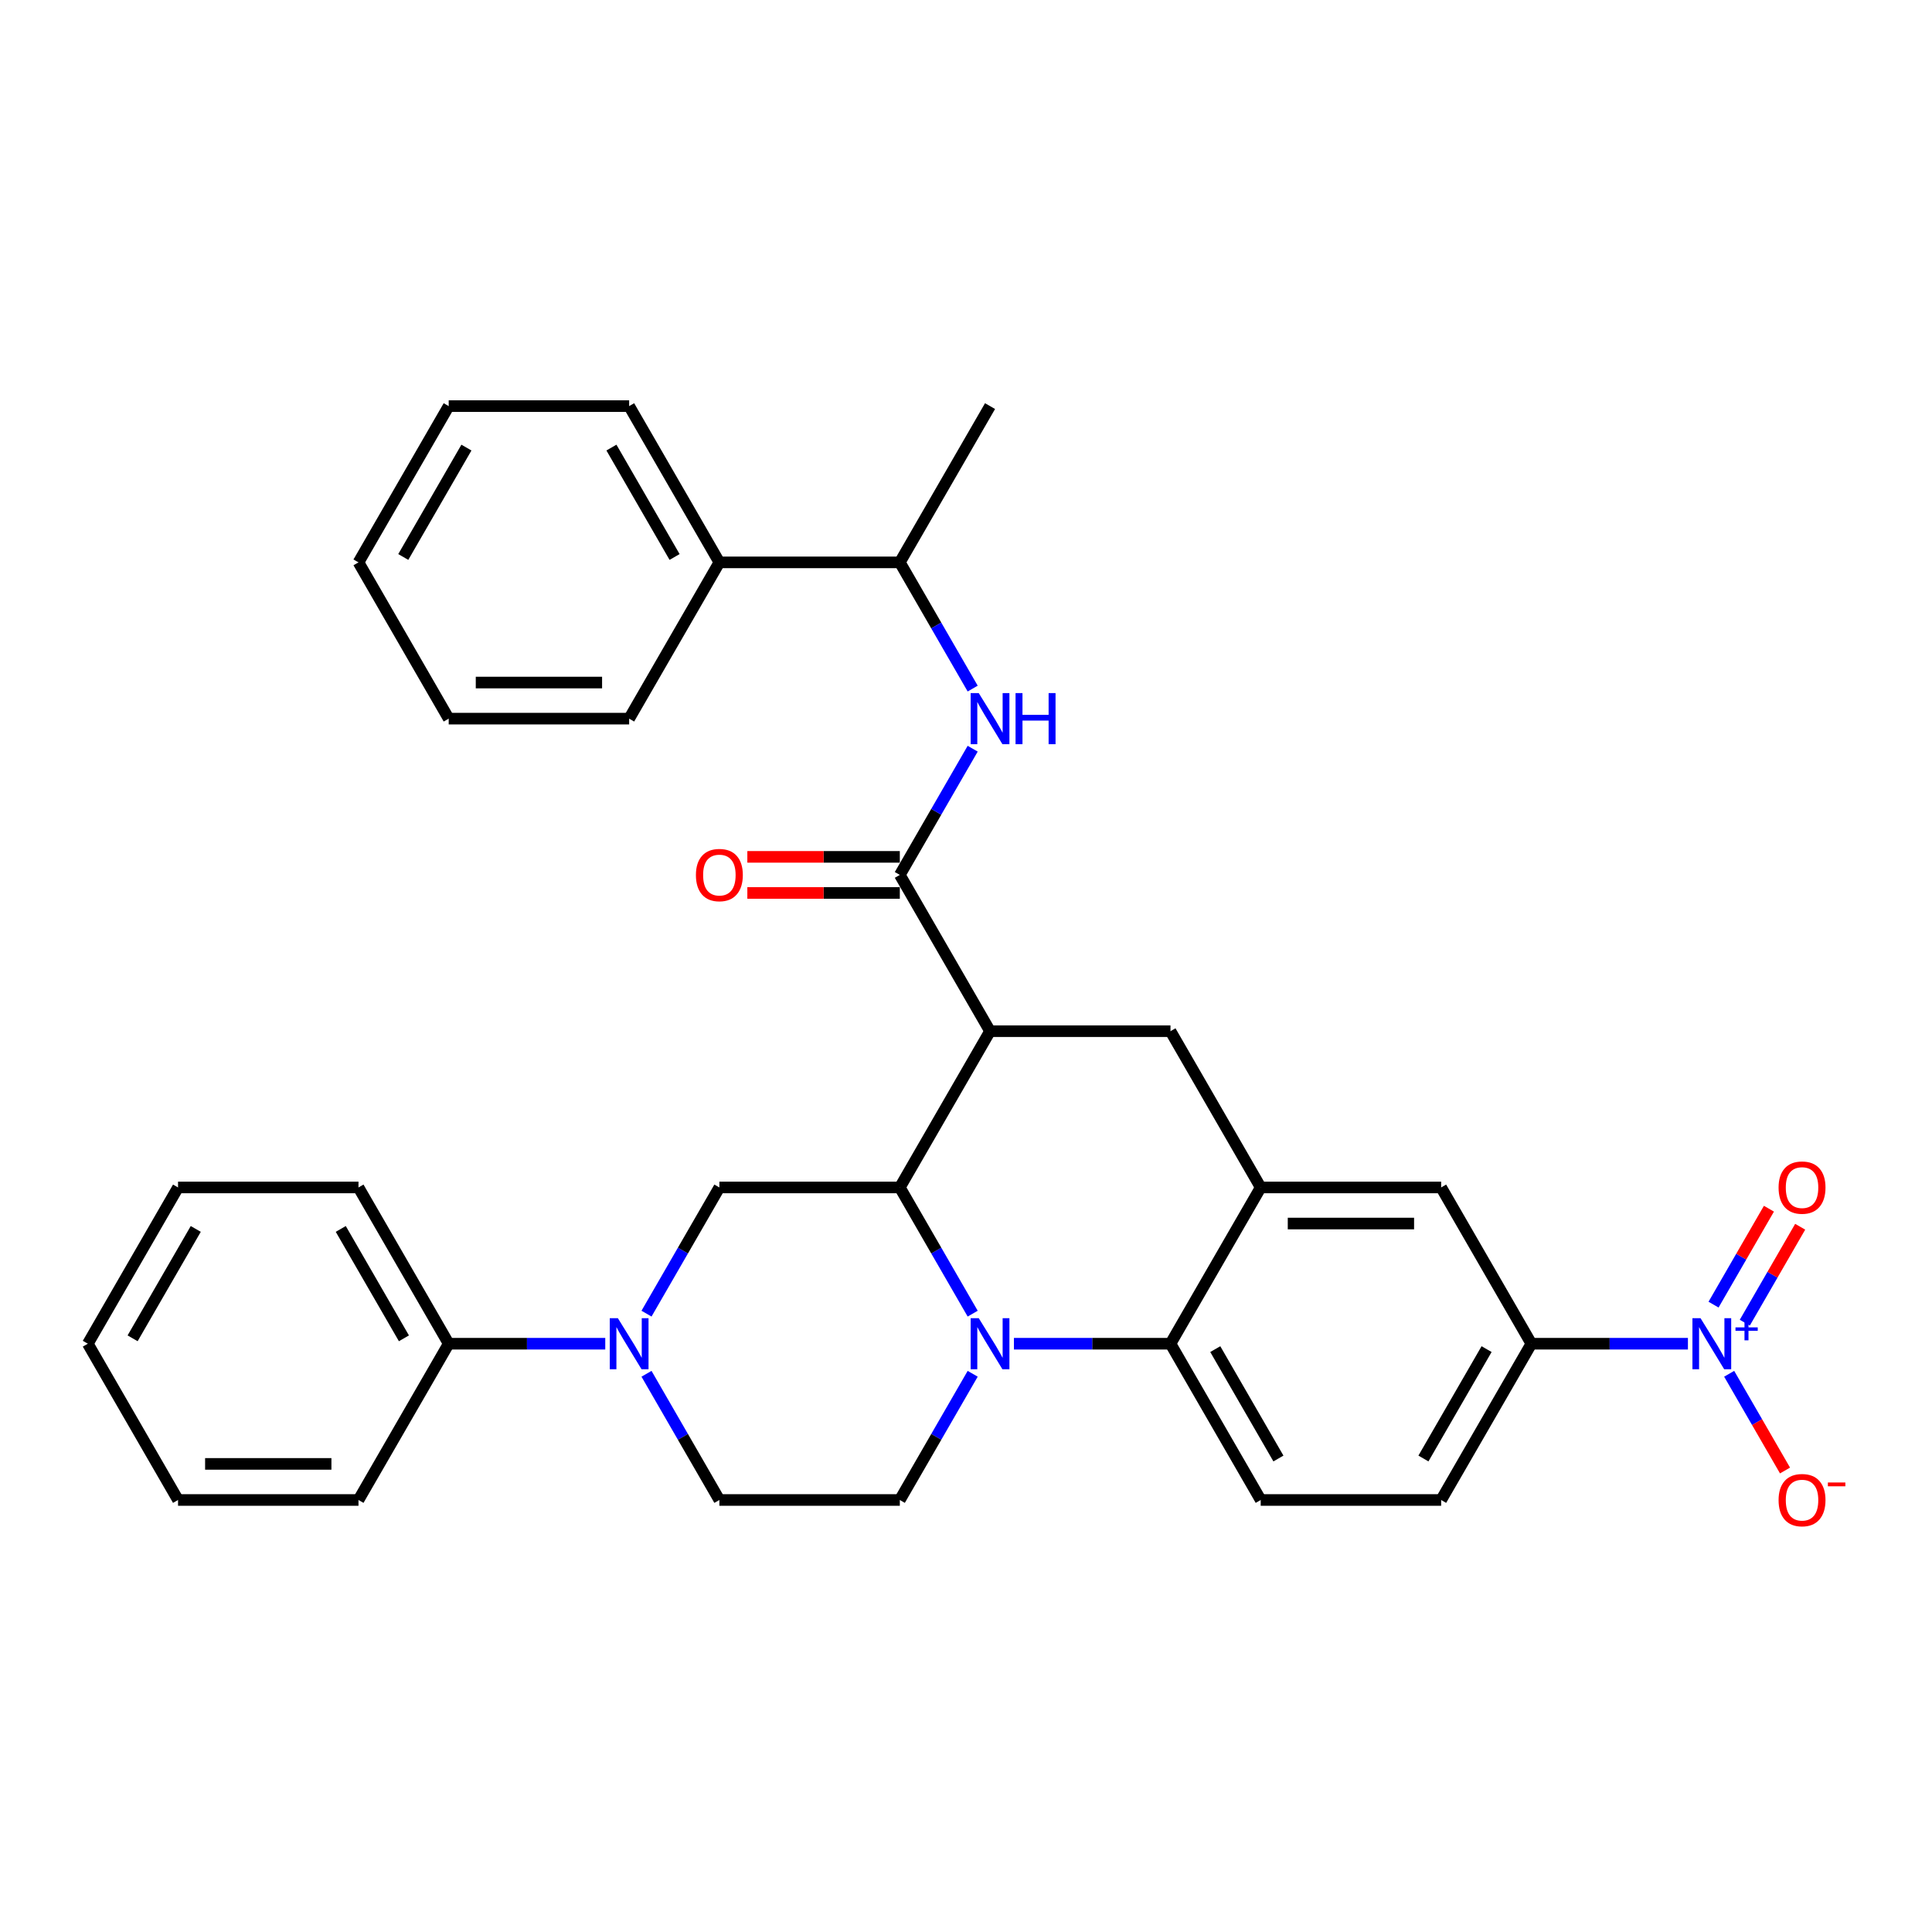 <?xml version='1.0' encoding='iso-8859-1'?>
<svg version='1.1' baseProfile='full'
              xmlns='http://www.w3.org/2000/svg'
                      xmlns:rdkit='http://www.rdkit.org/xml'
                      xmlns:xlink='http://www.w3.org/1999/xlink'
                  xml:space='preserve'
width='1000px' height='1000px' viewBox='0 0 1000 1000'>
<!-- END OF HEADER -->
<rect style='opacity:1.0;fill:#FFFFFF;stroke:none' width='1000' height='1000' x='0' y='0'> </rect>
<path class='bond-0' d='M 792.635,695.506 L 833.151,695.506' style='fill:none;fill-rule:evenodd;stroke:#000000;stroke-width:6px;stroke-linecap:butt;stroke-linejoin:miter;stroke-opacity:1' />
<path class='bond-0' d='M 833.151,695.506 L 873.667,695.506' style='fill:none;fill-rule:evenodd;stroke:#0000FF;stroke-width:6px;stroke-linecap:butt;stroke-linejoin:miter;stroke-opacity:1' />
<path class='bond-1' d='M 792.635,695.506 L 745.936,776.391' style='fill:none;fill-rule:evenodd;stroke:#000000;stroke-width:6px;stroke-linecap:butt;stroke-linejoin:miter;stroke-opacity:1' />
<path class='bond-1' d='M 769.453,698.299 L 736.764,754.919' style='fill:none;fill-rule:evenodd;stroke:#000000;stroke-width:6px;stroke-linecap:butt;stroke-linejoin:miter;stroke-opacity:1' />
<path class='bond-2' d='M 792.635,695.506 L 745.936,614.622' style='fill:none;fill-rule:evenodd;stroke:#000000;stroke-width:6px;stroke-linecap:butt;stroke-linejoin:miter;stroke-opacity:1' />
<path class='bond-3' d='M 745.936,776.391 L 652.539,776.391' style='fill:none;fill-rule:evenodd;stroke:#000000;stroke-width:6px;stroke-linecap:butt;stroke-linejoin:miter;stroke-opacity:1' />
<path class='bond-4' d='M 652.539,776.391 L 605.84,695.506' style='fill:none;fill-rule:evenodd;stroke:#000000;stroke-width:6px;stroke-linecap:butt;stroke-linejoin:miter;stroke-opacity:1' />
<path class='bond-4' d='M 661.711,754.919 L 629.022,698.299' style='fill:none;fill-rule:evenodd;stroke:#000000;stroke-width:6px;stroke-linecap:butt;stroke-linejoin:miter;stroke-opacity:1' />
<path class='bond-5' d='M 605.84,695.506 L 652.539,614.622' style='fill:none;fill-rule:evenodd;stroke:#000000;stroke-width:6px;stroke-linecap:butt;stroke-linejoin:miter;stroke-opacity:1' />
<path class='bond-6' d='M 605.84,695.506 L 565.324,695.506' style='fill:none;fill-rule:evenodd;stroke:#000000;stroke-width:6px;stroke-linecap:butt;stroke-linejoin:miter;stroke-opacity:1' />
<path class='bond-6' d='M 565.324,695.506 L 524.808,695.506' style='fill:none;fill-rule:evenodd;stroke:#0000FF;stroke-width:6px;stroke-linecap:butt;stroke-linejoin:miter;stroke-opacity:1' />
<path class='bond-7' d='M 652.539,614.622 L 745.936,614.622' style='fill:none;fill-rule:evenodd;stroke:#000000;stroke-width:6px;stroke-linecap:butt;stroke-linejoin:miter;stroke-opacity:1' />
<path class='bond-7' d='M 666.548,633.301 L 731.927,633.301' style='fill:none;fill-rule:evenodd;stroke:#000000;stroke-width:6px;stroke-linecap:butt;stroke-linejoin:miter;stroke-opacity:1' />
<path class='bond-8' d='M 652.539,614.622 L 605.84,533.737' style='fill:none;fill-rule:evenodd;stroke:#000000;stroke-width:6px;stroke-linecap:butt;stroke-linejoin:miter;stroke-opacity:1' />
<path class='bond-9' d='M 605.84,533.737 L 512.442,533.737' style='fill:none;fill-rule:evenodd;stroke:#000000;stroke-width:6px;stroke-linecap:butt;stroke-linejoin:miter;stroke-opacity:1' />
<path class='bond-10' d='M 503.459,711.066 L 484.601,743.729' style='fill:none;fill-rule:evenodd;stroke:#0000FF;stroke-width:6px;stroke-linecap:butt;stroke-linejoin:miter;stroke-opacity:1' />
<path class='bond-10' d='M 484.601,743.729 L 465.744,776.391' style='fill:none;fill-rule:evenodd;stroke:#000000;stroke-width:6px;stroke-linecap:butt;stroke-linejoin:miter;stroke-opacity:1' />
<path class='bond-11' d='M 503.459,679.946 L 484.601,647.284' style='fill:none;fill-rule:evenodd;stroke:#0000FF;stroke-width:6px;stroke-linecap:butt;stroke-linejoin:miter;stroke-opacity:1' />
<path class='bond-11' d='M 484.601,647.284 L 465.744,614.622' style='fill:none;fill-rule:evenodd;stroke:#000000;stroke-width:6px;stroke-linecap:butt;stroke-linejoin:miter;stroke-opacity:1' />
<path class='bond-12' d='M 372.346,291.083 L 465.744,291.083' style='fill:none;fill-rule:evenodd;stroke:#000000;stroke-width:6px;stroke-linecap:butt;stroke-linejoin:miter;stroke-opacity:1' />
<path class='bond-13' d='M 372.346,291.083 L 325.647,210.198' style='fill:none;fill-rule:evenodd;stroke:#000000;stroke-width:6px;stroke-linecap:butt;stroke-linejoin:miter;stroke-opacity:1' />
<path class='bond-13' d='M 349.164,288.29 L 316.475,231.671' style='fill:none;fill-rule:evenodd;stroke:#000000;stroke-width:6px;stroke-linecap:butt;stroke-linejoin:miter;stroke-opacity:1' />
<path class='bond-14' d='M 372.346,291.083 L 325.647,371.968' style='fill:none;fill-rule:evenodd;stroke:#000000;stroke-width:6px;stroke-linecap:butt;stroke-linejoin:miter;stroke-opacity:1' />
<path class='bond-15' d='M 465.744,291.083 L 484.601,323.745' style='fill:none;fill-rule:evenodd;stroke:#000000;stroke-width:6px;stroke-linecap:butt;stroke-linejoin:miter;stroke-opacity:1' />
<path class='bond-15' d='M 484.601,323.745 L 503.459,356.408' style='fill:none;fill-rule:evenodd;stroke:#0000FF;stroke-width:6px;stroke-linecap:butt;stroke-linejoin:miter;stroke-opacity:1' />
<path class='bond-16' d='M 465.744,291.083 L 512.442,210.198' style='fill:none;fill-rule:evenodd;stroke:#000000;stroke-width:6px;stroke-linecap:butt;stroke-linejoin:miter;stroke-opacity:1' />
<path class='bond-17' d='M 325.647,210.198 L 232.25,210.198' style='fill:none;fill-rule:evenodd;stroke:#000000;stroke-width:6px;stroke-linecap:butt;stroke-linejoin:miter;stroke-opacity:1' />
<path class='bond-18' d='M 465.744,614.622 L 512.442,533.737' style='fill:none;fill-rule:evenodd;stroke:#000000;stroke-width:6px;stroke-linecap:butt;stroke-linejoin:miter;stroke-opacity:1' />
<path class='bond-19' d='M 465.744,614.622 L 372.346,614.622' style='fill:none;fill-rule:evenodd;stroke:#000000;stroke-width:6px;stroke-linecap:butt;stroke-linejoin:miter;stroke-opacity:1' />
<path class='bond-20' d='M 512.442,533.737 L 465.744,452.852' style='fill:none;fill-rule:evenodd;stroke:#000000;stroke-width:6px;stroke-linecap:butt;stroke-linejoin:miter;stroke-opacity:1' />
<path class='bond-21' d='M 465.744,443.513 L 426.283,443.513' style='fill:none;fill-rule:evenodd;stroke:#000000;stroke-width:6px;stroke-linecap:butt;stroke-linejoin:miter;stroke-opacity:1' />
<path class='bond-21' d='M 426.283,443.513 L 386.823,443.513' style='fill:none;fill-rule:evenodd;stroke:#FF0000;stroke-width:6px;stroke-linecap:butt;stroke-linejoin:miter;stroke-opacity:1' />
<path class='bond-21' d='M 465.744,462.192 L 426.283,462.192' style='fill:none;fill-rule:evenodd;stroke:#000000;stroke-width:6px;stroke-linecap:butt;stroke-linejoin:miter;stroke-opacity:1' />
<path class='bond-21' d='M 426.283,462.192 L 386.823,462.192' style='fill:none;fill-rule:evenodd;stroke:#FF0000;stroke-width:6px;stroke-linecap:butt;stroke-linejoin:miter;stroke-opacity:1' />
<path class='bond-22' d='M 465.744,452.852 L 484.601,420.19' style='fill:none;fill-rule:evenodd;stroke:#000000;stroke-width:6px;stroke-linecap:butt;stroke-linejoin:miter;stroke-opacity:1' />
<path class='bond-22' d='M 484.601,420.19 L 503.459,387.528' style='fill:none;fill-rule:evenodd;stroke:#0000FF;stroke-width:6px;stroke-linecap:butt;stroke-linejoin:miter;stroke-opacity:1' />
<path class='bond-23' d='M 325.647,371.968 L 232.25,371.968' style='fill:none;fill-rule:evenodd;stroke:#000000;stroke-width:6px;stroke-linecap:butt;stroke-linejoin:miter;stroke-opacity:1' />
<path class='bond-23' d='M 311.638,353.288 L 246.259,353.288' style='fill:none;fill-rule:evenodd;stroke:#000000;stroke-width:6px;stroke-linecap:butt;stroke-linejoin:miter;stroke-opacity:1' />
<path class='bond-24' d='M 232.25,371.968 L 185.551,291.083' style='fill:none;fill-rule:evenodd;stroke:#000000;stroke-width:6px;stroke-linecap:butt;stroke-linejoin:miter;stroke-opacity:1' />
<path class='bond-25' d='M 232.25,210.198 L 185.551,291.083' style='fill:none;fill-rule:evenodd;stroke:#000000;stroke-width:6px;stroke-linecap:butt;stroke-linejoin:miter;stroke-opacity:1' />
<path class='bond-25' d='M 241.422,231.671 L 208.733,288.29' style='fill:none;fill-rule:evenodd;stroke:#000000;stroke-width:6px;stroke-linecap:butt;stroke-linejoin:miter;stroke-opacity:1' />
<path class='bond-26' d='M 185.551,776.391 L 92.153,776.391' style='fill:none;fill-rule:evenodd;stroke:#000000;stroke-width:6px;stroke-linecap:butt;stroke-linejoin:miter;stroke-opacity:1' />
<path class='bond-26' d='M 171.541,757.712 L 106.163,757.712' style='fill:none;fill-rule:evenodd;stroke:#000000;stroke-width:6px;stroke-linecap:butt;stroke-linejoin:miter;stroke-opacity:1' />
<path class='bond-27' d='M 185.551,776.391 L 232.25,695.506' style='fill:none;fill-rule:evenodd;stroke:#000000;stroke-width:6px;stroke-linecap:butt;stroke-linejoin:miter;stroke-opacity:1' />
<path class='bond-28' d='M 92.153,776.391 L 45.455,695.506' style='fill:none;fill-rule:evenodd;stroke:#000000;stroke-width:6px;stroke-linecap:butt;stroke-linejoin:miter;stroke-opacity:1' />
<path class='bond-29' d='M 45.455,695.506 L 92.153,614.622' style='fill:none;fill-rule:evenodd;stroke:#000000;stroke-width:6px;stroke-linecap:butt;stroke-linejoin:miter;stroke-opacity:1' />
<path class='bond-29' d='M 68.636,692.713 L 101.325,636.094' style='fill:none;fill-rule:evenodd;stroke:#000000;stroke-width:6px;stroke-linecap:butt;stroke-linejoin:miter;stroke-opacity:1' />
<path class='bond-30' d='M 92.153,614.622 L 185.551,614.622' style='fill:none;fill-rule:evenodd;stroke:#000000;stroke-width:6px;stroke-linecap:butt;stroke-linejoin:miter;stroke-opacity:1' />
<path class='bond-31' d='M 185.551,614.622 L 232.25,695.506' style='fill:none;fill-rule:evenodd;stroke:#000000;stroke-width:6px;stroke-linecap:butt;stroke-linejoin:miter;stroke-opacity:1' />
<path class='bond-31' d='M 176.379,636.094 L 209.068,692.713' style='fill:none;fill-rule:evenodd;stroke:#000000;stroke-width:6px;stroke-linecap:butt;stroke-linejoin:miter;stroke-opacity:1' />
<path class='bond-32' d='M 895.016,711.066 L 909.469,736.099' style='fill:none;fill-rule:evenodd;stroke:#0000FF;stroke-width:6px;stroke-linecap:butt;stroke-linejoin:miter;stroke-opacity:1' />
<path class='bond-32' d='M 909.469,736.099 L 923.921,761.131' style='fill:none;fill-rule:evenodd;stroke:#FF0000;stroke-width:6px;stroke-linecap:butt;stroke-linejoin:miter;stroke-opacity:1' />
<path class='bond-33' d='M 903.105,684.616 L 917.439,659.79' style='fill:none;fill-rule:evenodd;stroke:#0000FF;stroke-width:6px;stroke-linecap:butt;stroke-linejoin:miter;stroke-opacity:1' />
<path class='bond-33' d='M 917.439,659.79 L 931.772,634.963' style='fill:none;fill-rule:evenodd;stroke:#FF0000;stroke-width:6px;stroke-linecap:butt;stroke-linejoin:miter;stroke-opacity:1' />
<path class='bond-33' d='M 886.928,675.276 L 901.262,650.45' style='fill:none;fill-rule:evenodd;stroke:#0000FF;stroke-width:6px;stroke-linecap:butt;stroke-linejoin:miter;stroke-opacity:1' />
<path class='bond-33' d='M 901.262,650.45 L 915.595,625.623' style='fill:none;fill-rule:evenodd;stroke:#FF0000;stroke-width:6px;stroke-linecap:butt;stroke-linejoin:miter;stroke-opacity:1' />
<path class='bond-34' d='M 232.25,695.506 L 272.766,695.506' style='fill:none;fill-rule:evenodd;stroke:#000000;stroke-width:6px;stroke-linecap:butt;stroke-linejoin:miter;stroke-opacity:1' />
<path class='bond-34' d='M 272.766,695.506 L 313.281,695.506' style='fill:none;fill-rule:evenodd;stroke:#0000FF;stroke-width:6px;stroke-linecap:butt;stroke-linejoin:miter;stroke-opacity:1' />
<path class='bond-35' d='M 334.631,679.946 L 353.488,647.284' style='fill:none;fill-rule:evenodd;stroke:#0000FF;stroke-width:6px;stroke-linecap:butt;stroke-linejoin:miter;stroke-opacity:1' />
<path class='bond-35' d='M 353.488,647.284 L 372.346,614.622' style='fill:none;fill-rule:evenodd;stroke:#000000;stroke-width:6px;stroke-linecap:butt;stroke-linejoin:miter;stroke-opacity:1' />
<path class='bond-36' d='M 334.631,711.066 L 353.488,743.729' style='fill:none;fill-rule:evenodd;stroke:#0000FF;stroke-width:6px;stroke-linecap:butt;stroke-linejoin:miter;stroke-opacity:1' />
<path class='bond-36' d='M 353.488,743.729 L 372.346,776.391' style='fill:none;fill-rule:evenodd;stroke:#000000;stroke-width:6px;stroke-linecap:butt;stroke-linejoin:miter;stroke-opacity:1' />
<path class='bond-37' d='M 465.744,776.391 L 372.346,776.391' style='fill:none;fill-rule:evenodd;stroke:#000000;stroke-width:6px;stroke-linecap:butt;stroke-linejoin:miter;stroke-opacity:1' />
<path  class='atom-7' d='M 506.596 682.281
L 515.263 696.291
Q 516.122 697.673, 517.505 700.176
Q 518.887 702.679, 518.962 702.829
L 518.962 682.281
L 522.473 682.281
L 522.473 708.731
L 518.85 708.731
L 509.547 693.414
Q 508.464 691.621, 507.306 689.566
Q 506.185 687.512, 505.849 686.876
L 505.849 708.731
L 502.412 708.731
L 502.412 682.281
L 506.596 682.281
' fill='#0000FF'/>
<path  class='atom-14' d='M 360.204 452.927
Q 360.204 446.576, 363.343 443.027
Q 366.481 439.478, 372.346 439.478
Q 378.211 439.478, 381.35 443.027
Q 384.488 446.576, 384.488 452.927
Q 384.488 459.353, 381.312 463.014
Q 378.137 466.638, 372.346 466.638
Q 366.518 466.638, 363.343 463.014
Q 360.204 459.39, 360.204 452.927
M 372.346 463.649
Q 376.381 463.649, 378.548 460.959
Q 380.752 458.232, 380.752 452.927
Q 380.752 447.734, 378.548 445.119
Q 376.381 442.467, 372.346 442.467
Q 368.311 442.467, 366.107 445.082
Q 363.94 447.697, 363.94 452.927
Q 363.94 458.269, 366.107 460.959
Q 368.311 463.649, 372.346 463.649
' fill='#FF0000'/>
<path  class='atom-15' d='M 506.596 358.743
L 515.263 372.752
Q 516.122 374.134, 517.505 376.638
Q 518.887 379.141, 518.962 379.29
L 518.962 358.743
L 522.473 358.743
L 522.473 385.193
L 518.85 385.193
L 509.547 369.876
Q 508.464 368.082, 507.306 366.028
Q 506.185 363.973, 505.849 363.338
L 505.849 385.193
L 502.412 385.193
L 502.412 358.743
L 506.596 358.743
' fill='#0000FF'/>
<path  class='atom-15' d='M 525.649 358.743
L 529.235 358.743
L 529.235 369.988
L 542.759 369.988
L 542.759 358.743
L 546.346 358.743
L 546.346 385.193
L 542.759 385.193
L 542.759 372.976
L 529.235 372.976
L 529.235 385.193
L 525.649 385.193
L 525.649 358.743
' fill='#0000FF'/>
<path  class='atom-26' d='M 880.186 682.281
L 888.853 696.291
Q 889.713 697.673, 891.095 700.176
Q 892.477 702.679, 892.552 702.829
L 892.552 682.281
L 896.064 682.281
L 896.064 708.731
L 892.44 708.731
L 883.137 693.414
Q 882.054 691.621, 880.896 689.566
Q 879.775 687.512, 879.439 686.876
L 879.439 708.731
L 876.002 708.731
L 876.002 682.281
L 880.186 682.281
' fill='#0000FF'/>
<path  class='atom-26' d='M 898.283 687.049
L 902.943 687.049
L 902.943 682.142
L 905.014 682.142
L 905.014 687.049
L 909.798 687.049
L 909.798 688.824
L 905.014 688.824
L 905.014 693.756
L 902.943 693.756
L 902.943 688.824
L 898.283 688.824
L 898.283 687.049
' fill='#0000FF'/>
<path  class='atom-27' d='M 920.59 776.466
Q 920.59 770.115, 923.728 766.566
Q 926.866 763.017, 932.732 763.017
Q 938.597 763.017, 941.735 766.566
Q 944.873 770.115, 944.873 776.466
Q 944.873 782.892, 941.698 786.553
Q 938.522 790.177, 932.732 790.177
Q 926.904 790.177, 923.728 786.553
Q 920.59 782.929, 920.59 776.466
M 932.732 787.188
Q 936.766 787.188, 938.933 784.498
Q 941.137 781.771, 941.137 776.466
Q 941.137 771.273, 938.933 768.658
Q 936.766 766.005, 932.732 766.005
Q 928.697 766.005, 926.493 768.62
Q 924.326 771.236, 924.326 776.466
Q 924.326 781.808, 926.493 784.498
Q 928.697 787.188, 932.732 787.188
' fill='#FF0000'/>
<path  class='atom-27' d='M 946.106 767.334
L 955.155 767.334
L 955.155 769.306
L 946.106 769.306
L 946.106 767.334
' fill='#FF0000'/>
<path  class='atom-28' d='M 920.59 614.696
Q 920.59 608.345, 923.728 604.796
Q 926.866 601.247, 932.732 601.247
Q 938.597 601.247, 941.735 604.796
Q 944.873 608.345, 944.873 614.696
Q 944.873 621.122, 941.698 624.783
Q 938.522 628.407, 932.732 628.407
Q 926.904 628.407, 923.728 624.783
Q 920.59 621.16, 920.59 614.696
M 932.732 625.418
Q 936.766 625.418, 938.933 622.729
Q 941.137 620.001, 941.137 614.696
Q 941.137 609.504, 938.933 606.888
Q 936.766 604.236, 932.732 604.236
Q 928.697 604.236, 926.493 606.851
Q 924.326 609.466, 924.326 614.696
Q 924.326 620.039, 926.493 622.729
Q 928.697 625.418, 932.732 625.418
' fill='#FF0000'/>
<path  class='atom-30' d='M 319.801 682.281
L 328.468 696.291
Q 329.327 697.673, 330.709 700.176
Q 332.092 702.679, 332.166 702.829
L 332.166 682.281
L 335.678 682.281
L 335.678 708.731
L 332.054 708.731
L 322.752 693.414
Q 321.669 691.621, 320.51 689.566
Q 319.39 687.512, 319.053 686.876
L 319.053 708.731
L 315.616 708.731
L 315.616 682.281
L 319.801 682.281
' fill='#0000FF'/>
</svg>
